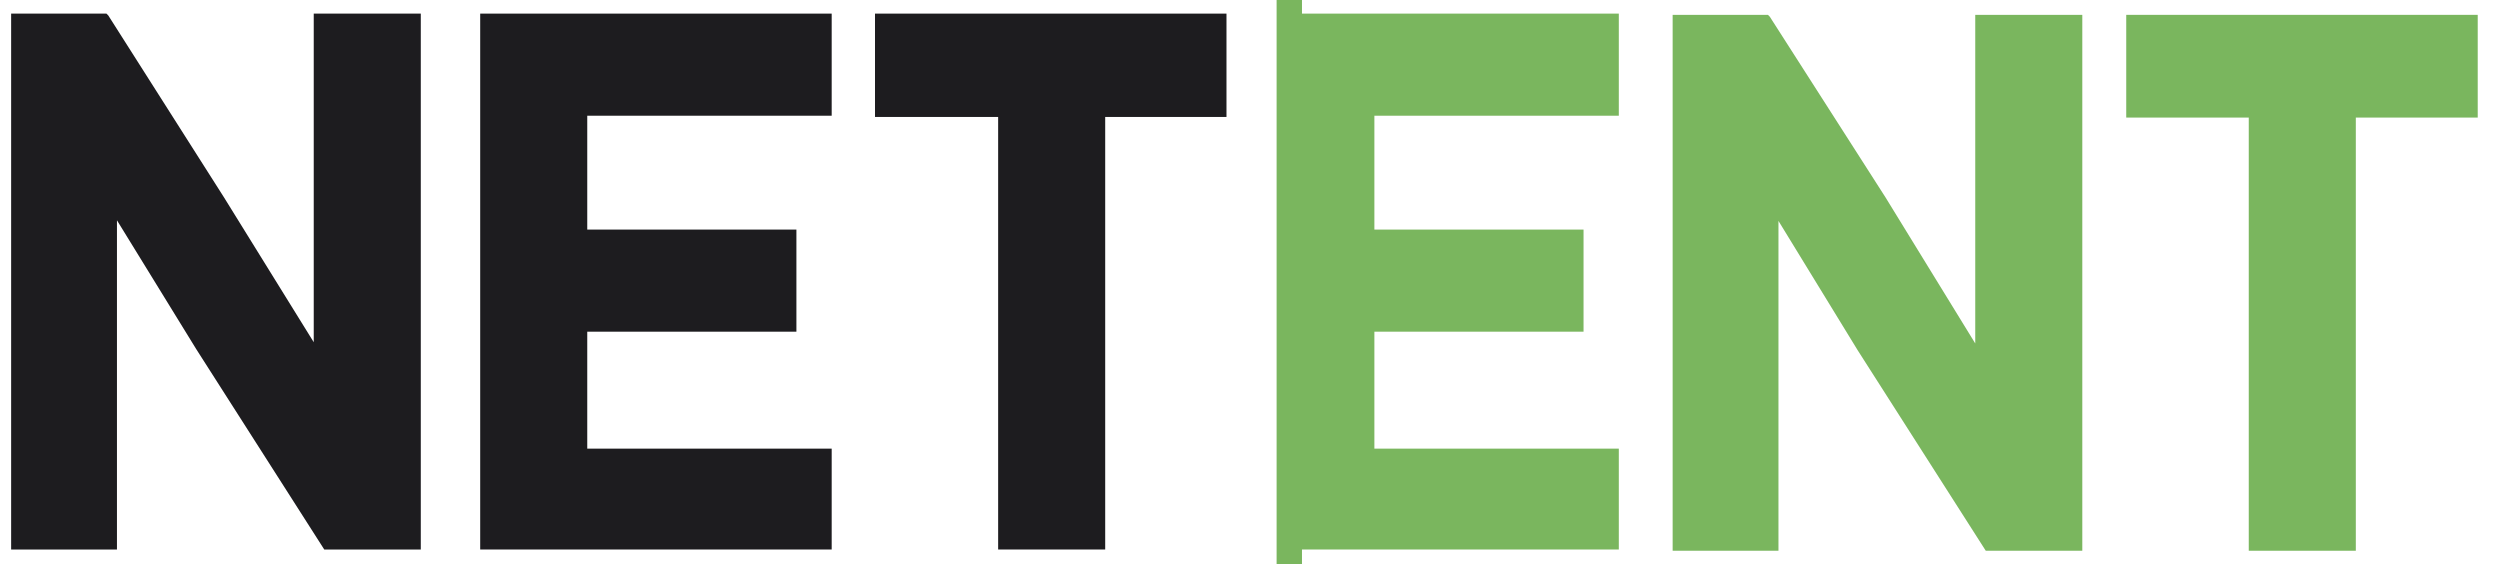 <?xml version="1.0" encoding="utf-8"?>
<!-- Generator: Adobe Illustrator 24.2.0, SVG Export Plug-In . SVG Version: 6.00 Build 0)  -->
<svg version="1.1" id="Слой_1" xmlns="http://www.w3.org/2000/svg" xmlns:xlink="http://www.w3.org/1999/xlink" x="0px" y="0px"
	 viewBox="0 0 404 91.2" style="enable-background:new 0 0 404 91.2;" xml:space="preserve">
<style type="text/css">
	.st0{fill:#7AB65E;}
	.st1{fill:#1D1C1F;}
</style>
<g>
	<polygon class="st0" points="210.4,-24.8 206.3,-24.8 206.3,116 210.4,116 210.4,88.8 261.6,88.8 261.6,72.5 222.1,72.5 
		222.1,53.6 255.9,53.6 255.9,37.1 222.1,37.1 222.1,18.7 261.6,18.7 261.6,2.2 210.4,2.2 	"/>
	<polygon class="st1" points="50.7,55.3 36.2,31.9 17.5,2.5 17.2,2.2 1.8,2.2 1.8,88.8 18.9,88.8 18.9,35.6 31.7,56.4 52.4,88.8 
		68,88.8 68,2.2 50.7,2.2 	"/>
	<polygon class="st1" points="77.6,88.8 134.4,88.8 134.4,72.5 94.9,72.5 94.9,53.6 128.7,53.6 128.7,37.1 94.9,37.1 94.9,18.7 
		134.4,18.7 134.4,2.2 77.6,2.2 	"/>
	<polygon class="st1" points="141.4,18.9 161.3,18.9 161.3,88.8 178.6,88.8 178.6,18.9 198.2,18.9 198.2,2.2 141.4,2.2 	"/>
	<polygon class="st0" points="319.2,55.5 304.7,31.9 286,2.7 285.7,2.4 270.3,2.4 270.3,89 287.4,89 287.4,35.7 300.2,56.6 
		320.9,89 336.5,89 336.5,2.4 319.2,2.4 	"/>
	<polygon class="st0" points="343.6,2.4 343.6,19 363.4,19 363.4,89 380.7,89 380.7,19 400.4,19 400.4,2.4 	"/>
</g>
</svg>
